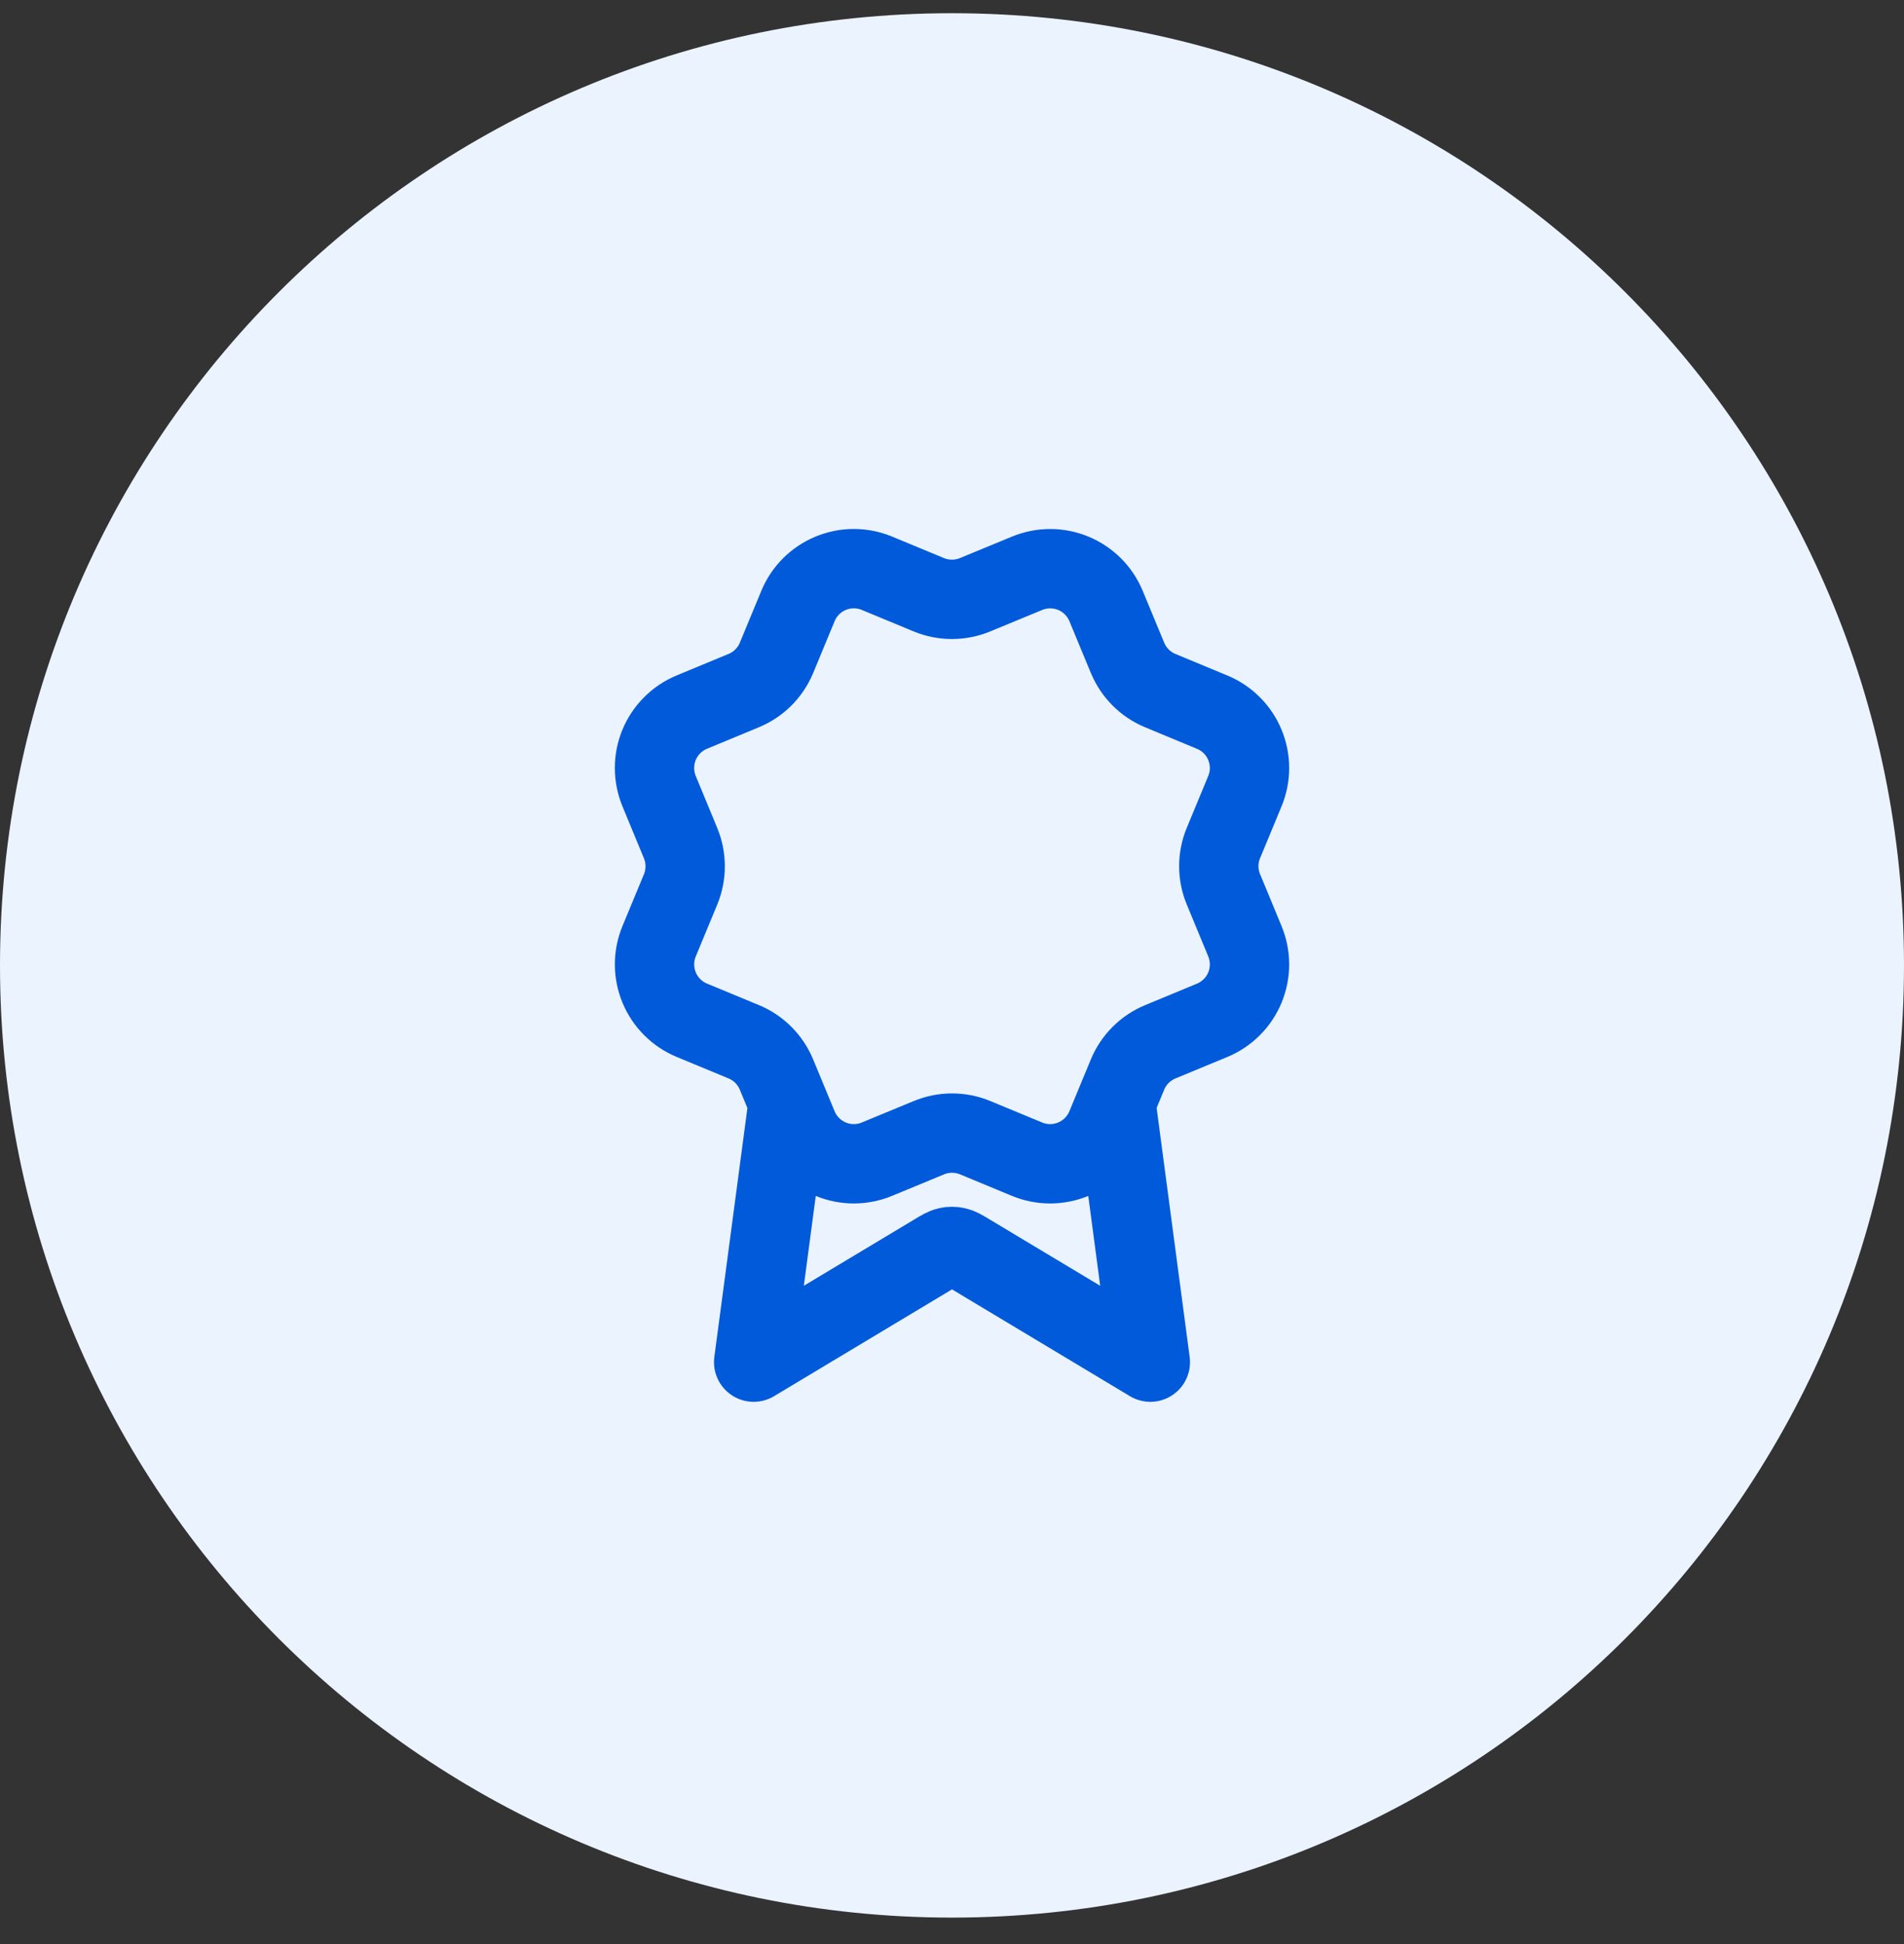 <svg width="48" height="49" viewBox="0 0 48 49" fill="none" xmlns="http://www.w3.org/2000/svg">
<rect x="0" y="0" width="48" height="49" fill="#333333" stroke="none"/>
<path d="M0 24.333C0 11.078 10.745 0.333 24 0.333C37.255 0.333 48 11.078 48 24.333C48 37.588 37.255 48.333 24 48.333C10.745 48.333 0 37.588 0 24.333Z" fill="#EBF3FF"/>
<path d="M19.869 27.793L19 34.333L23.588 31.58C23.738 31.49 23.813 31.445 23.893 31.428C23.963 31.412 24.037 31.412 24.107 31.428C24.187 31.445 24.262 31.49 24.412 31.58L29 34.333L28.132 27.79M28.426 16.582C28.58 16.955 28.877 17.252 29.25 17.407L30.559 17.95C30.933 18.104 31.229 18.401 31.384 18.775C31.539 19.148 31.539 19.568 31.384 19.941L30.842 21.249C30.687 21.623 30.687 22.043 30.843 22.417L31.384 23.724C31.46 23.909 31.5 24.108 31.5 24.308C31.5 24.508 31.46 24.707 31.384 24.892C31.307 25.077 31.195 25.245 31.053 25.386C30.911 25.528 30.743 25.64 30.558 25.717L29.25 26.259C28.877 26.413 28.58 26.71 28.425 27.083L27.883 28.392C27.728 28.765 27.431 29.062 27.058 29.217C26.684 29.372 26.264 29.372 25.891 29.217L24.583 28.675C24.209 28.521 23.79 28.521 23.417 28.676L22.108 29.217C21.734 29.372 21.315 29.372 20.942 29.217C20.569 29.062 20.272 28.766 20.117 28.393L19.575 27.084C19.42 26.71 19.124 26.413 18.751 26.258L17.442 25.716C17.068 25.561 16.772 25.265 16.617 24.891C16.462 24.518 16.462 24.098 16.616 23.725L17.158 22.417C17.312 22.043 17.312 21.624 17.157 21.25L16.616 19.941C16.54 19.756 16.5 19.557 16.5 19.357C16.5 19.157 16.539 18.958 16.616 18.773C16.693 18.588 16.805 18.42 16.947 18.279C17.088 18.137 17.256 18.025 17.442 17.948L18.75 17.406C19.123 17.252 19.419 16.956 19.575 16.583L20.117 15.274C20.271 14.901 20.568 14.604 20.942 14.449C21.315 14.294 21.735 14.294 22.108 14.449L23.416 14.991C23.79 15.145 24.209 15.145 24.583 14.99L25.892 14.45C26.266 14.295 26.685 14.295 27.059 14.45C27.432 14.605 27.729 14.901 27.884 15.275L28.426 16.584L28.426 16.582Z" stroke="#005ADA" stroke-width="2" stroke-linecap="round" stroke-linejoin="round"/>
</svg>
